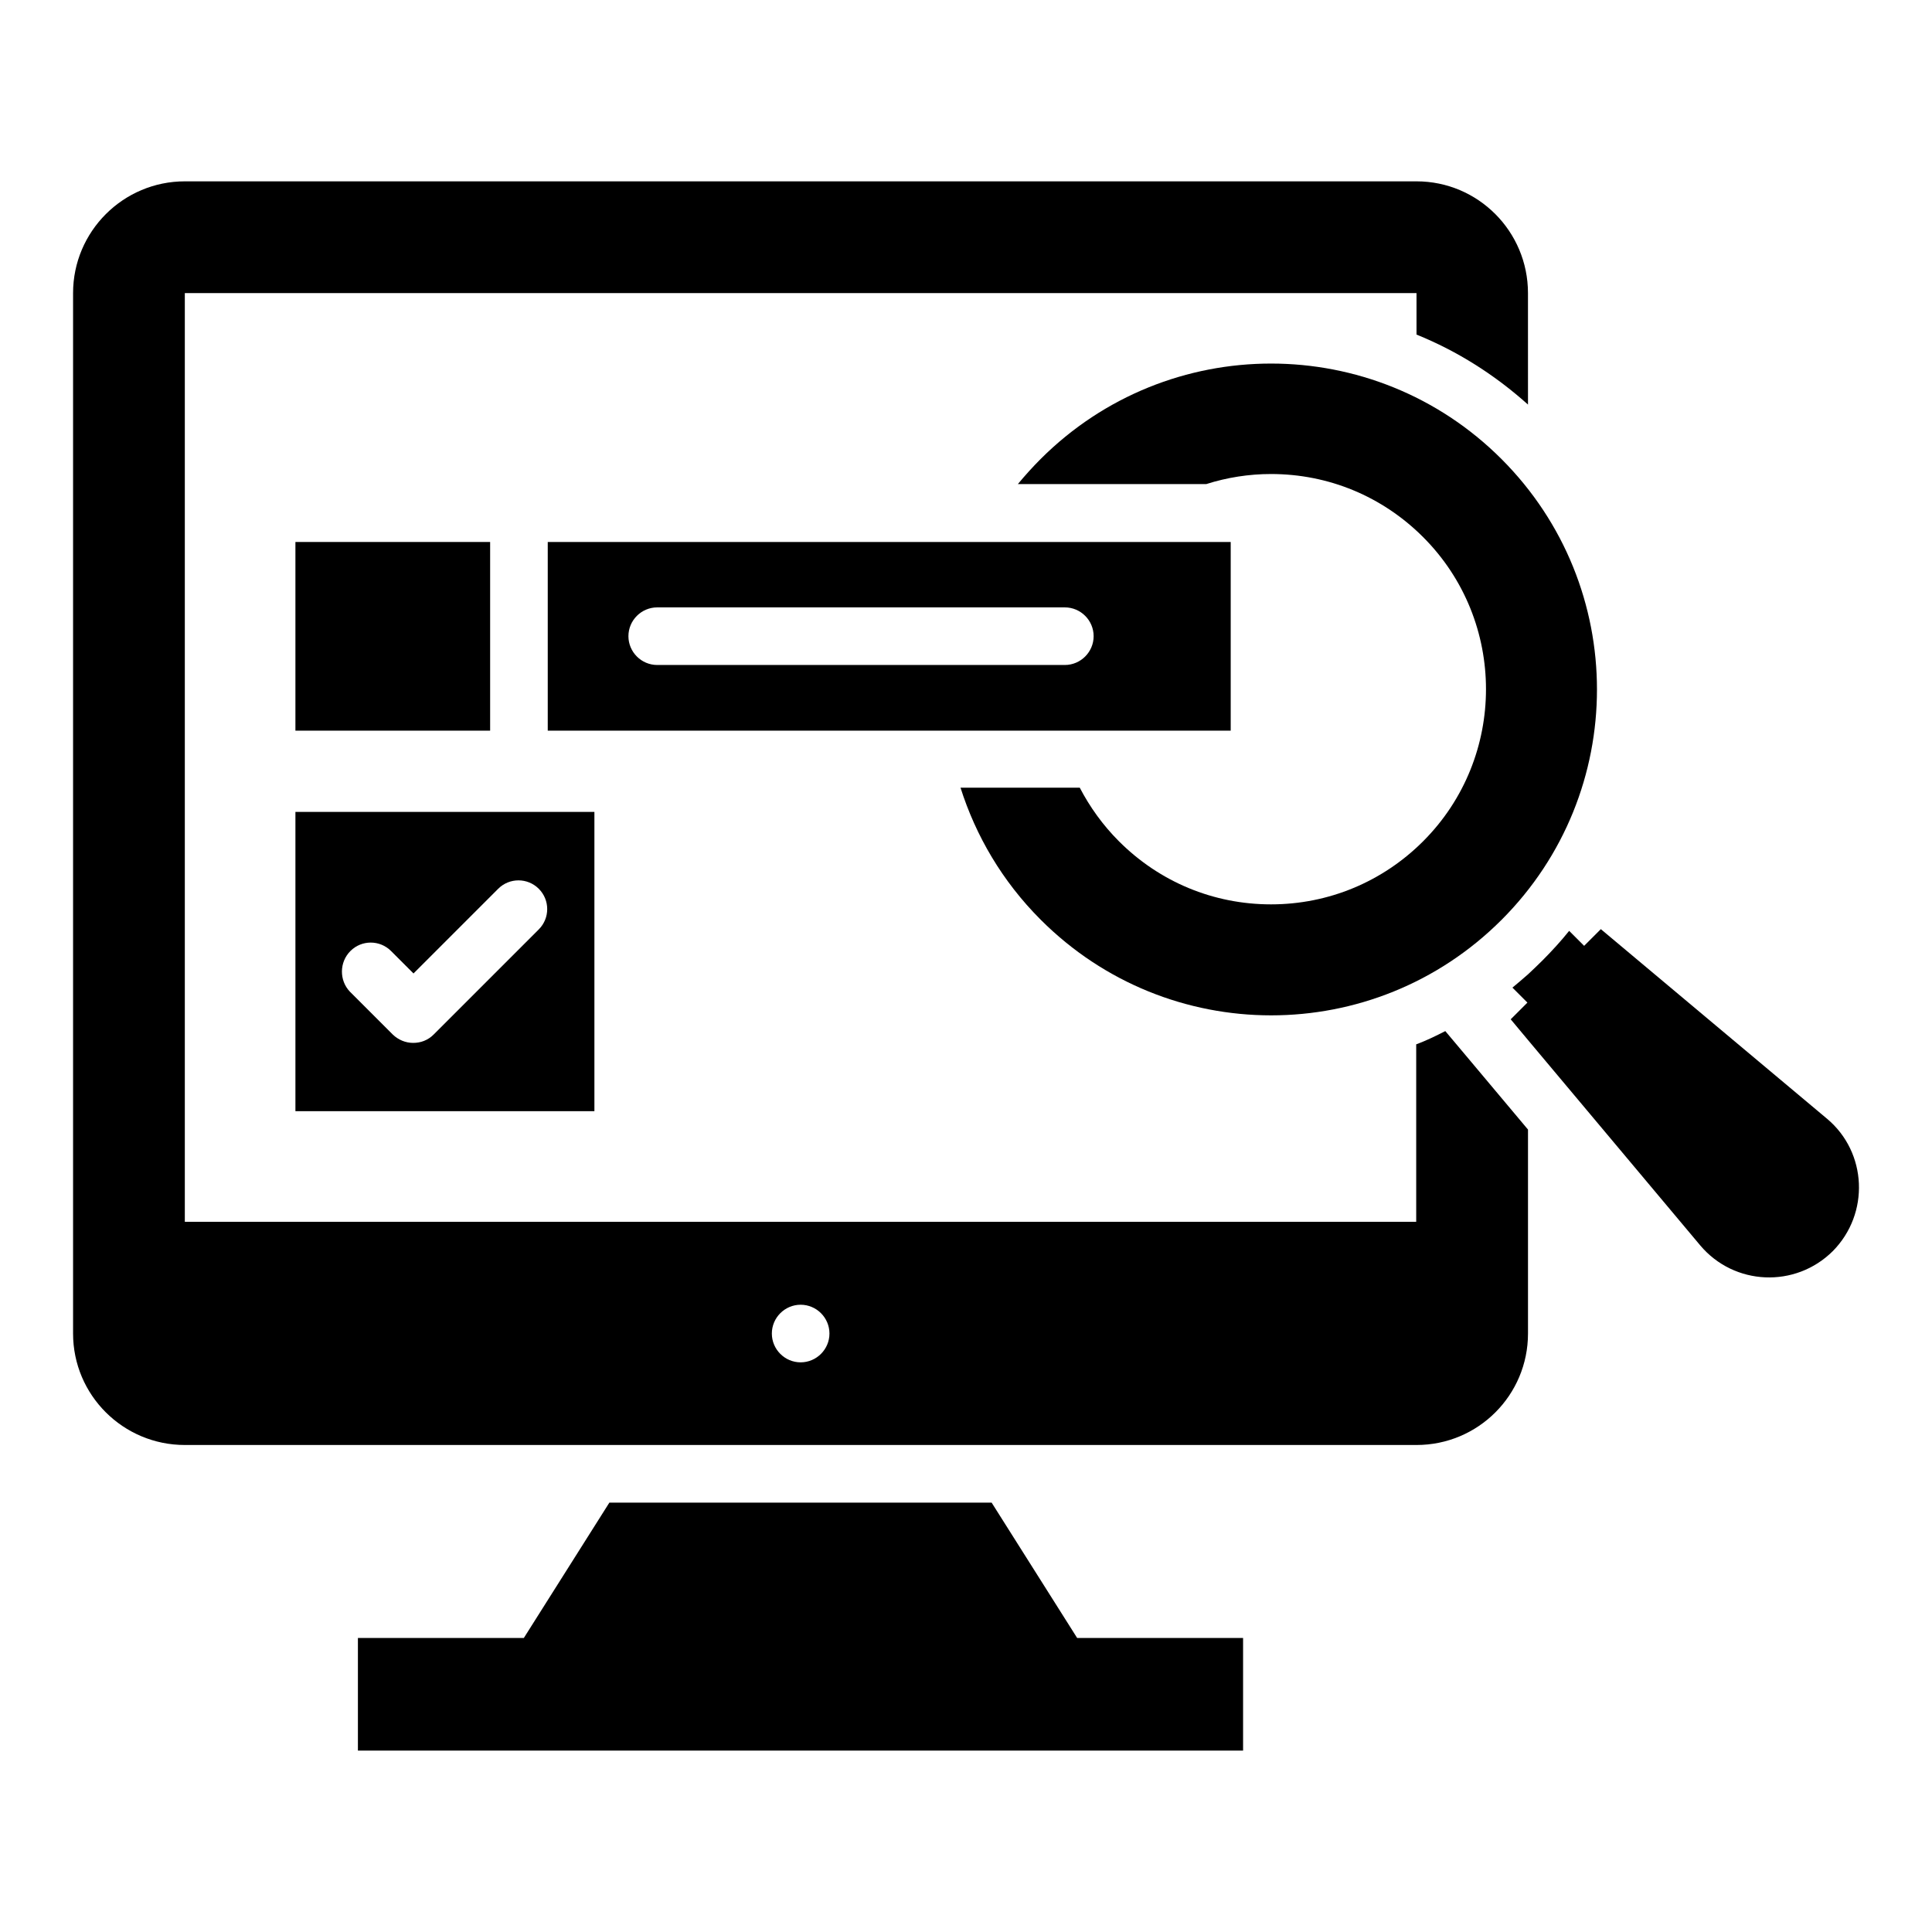 <?xml version="1.0" encoding="UTF-8"?>
<!-- Uploaded to: ICON Repo, www.svgrepo.com, Generator: ICON Repo Mixer Tools -->
<svg fill="#000000" width="800px" height="800px" version="1.1" viewBox="144 144 512 512" xmlns="http://www.w3.org/2000/svg">
 <g>
  <path d="m628.16 440.46-59.922-50.227-4.426 4.426-3.969-3.969c-2.215 2.75-4.582 5.344-7.098 7.863-1.223 1.223-2.519 2.441-3.816 3.664-1.375 1.223-2.75 2.367-4.121 3.512l3.969 3.969-4.426 4.426 4.582 5.496 45.648 54.426c9.008 10.688 25.191 11.375 35.113 1.527 9.836-9.926 9.152-26.184-1.535-35.113z"/>
  <path d="m406.79 542.21h-101.3l-22.672 35.875h-43.969v29.848h234.58v-29.848h-43.969z"/>
  <path d="m222.29 287.63h51.602v50h-51.602z"/>
  <path d="m470.15 287.63h-180.99v50h180.99zm-43.969 32.598h-108.01c-4.199 0-7.633-3.434-7.633-7.633 0-4.199 3.434-7.633 7.633-7.633h108.02c4.199 0 7.633 3.434 7.633 7.633 0 4.195-3.438 7.633-7.637 7.633z"/>
  <path d="m222.29 438.47h79.234v-79.312h-79.234zm14.578-42.445c2.977-2.977 7.785-2.977 10.762 0l5.953 5.953 22.441-22.441c2.977-2.977 7.785-2.977 10.762 0 2.977 2.977 2.977 7.785 0 10.762l-27.863 27.863c-1.527 1.527-3.434 2.215-5.418 2.215-1.984 0-3.894-0.762-5.418-2.215l-11.375-11.375c-2.82-2.973-2.82-7.781 0.156-10.762z"/>
  <path d="m541.91 387.79c33.738-33.738 33.738-88.395 0-122.14-33.738-33.738-88.395-33.738-122.14 0-2.137 2.137-4.121 4.352-6.031 6.641h49.922c5.496-1.754 11.297-2.672 17.176-2.672 15.266 0 29.543 5.953 40.305 16.719 22.215 22.215 22.215 58.395 0 80.609-10.762 10.762-25.113 16.719-40.305 16.719-15.266 0-29.543-5.953-40.305-16.719-4.273-4.273-7.711-9.082-10.383-14.199h-31.602c4.047 12.746 11.07 24.809 21.223 34.961 33.738 33.816 88.395 33.816 122.14 0.078z"/>
  <path d="m527.02 417.25c-2.519 1.297-5.039 2.519-7.711 3.512v47.023h-326.33v-246.11h326.41v10.992c10.762 4.352 20.688 10.609 29.543 18.551l-0.004-29.543c0-16.336-13.207-29.617-29.543-29.617h-326.4c-16.336 0-29.621 13.281-29.621 29.617v275.72c0 16.336 13.281 29.543 29.617 29.543h326.41c16.336 0 29.543-13.207 29.543-29.543v-54.047l-16.336-19.465zm-170.84 87.785c-4.199 0-7.633-3.434-7.633-7.633 0-4.199 3.434-7.633 7.633-7.633 4.199 0 7.633 3.434 7.633 7.633 0 4.199-3.438 7.633-7.633 7.633z"/>
 </g>
</svg>